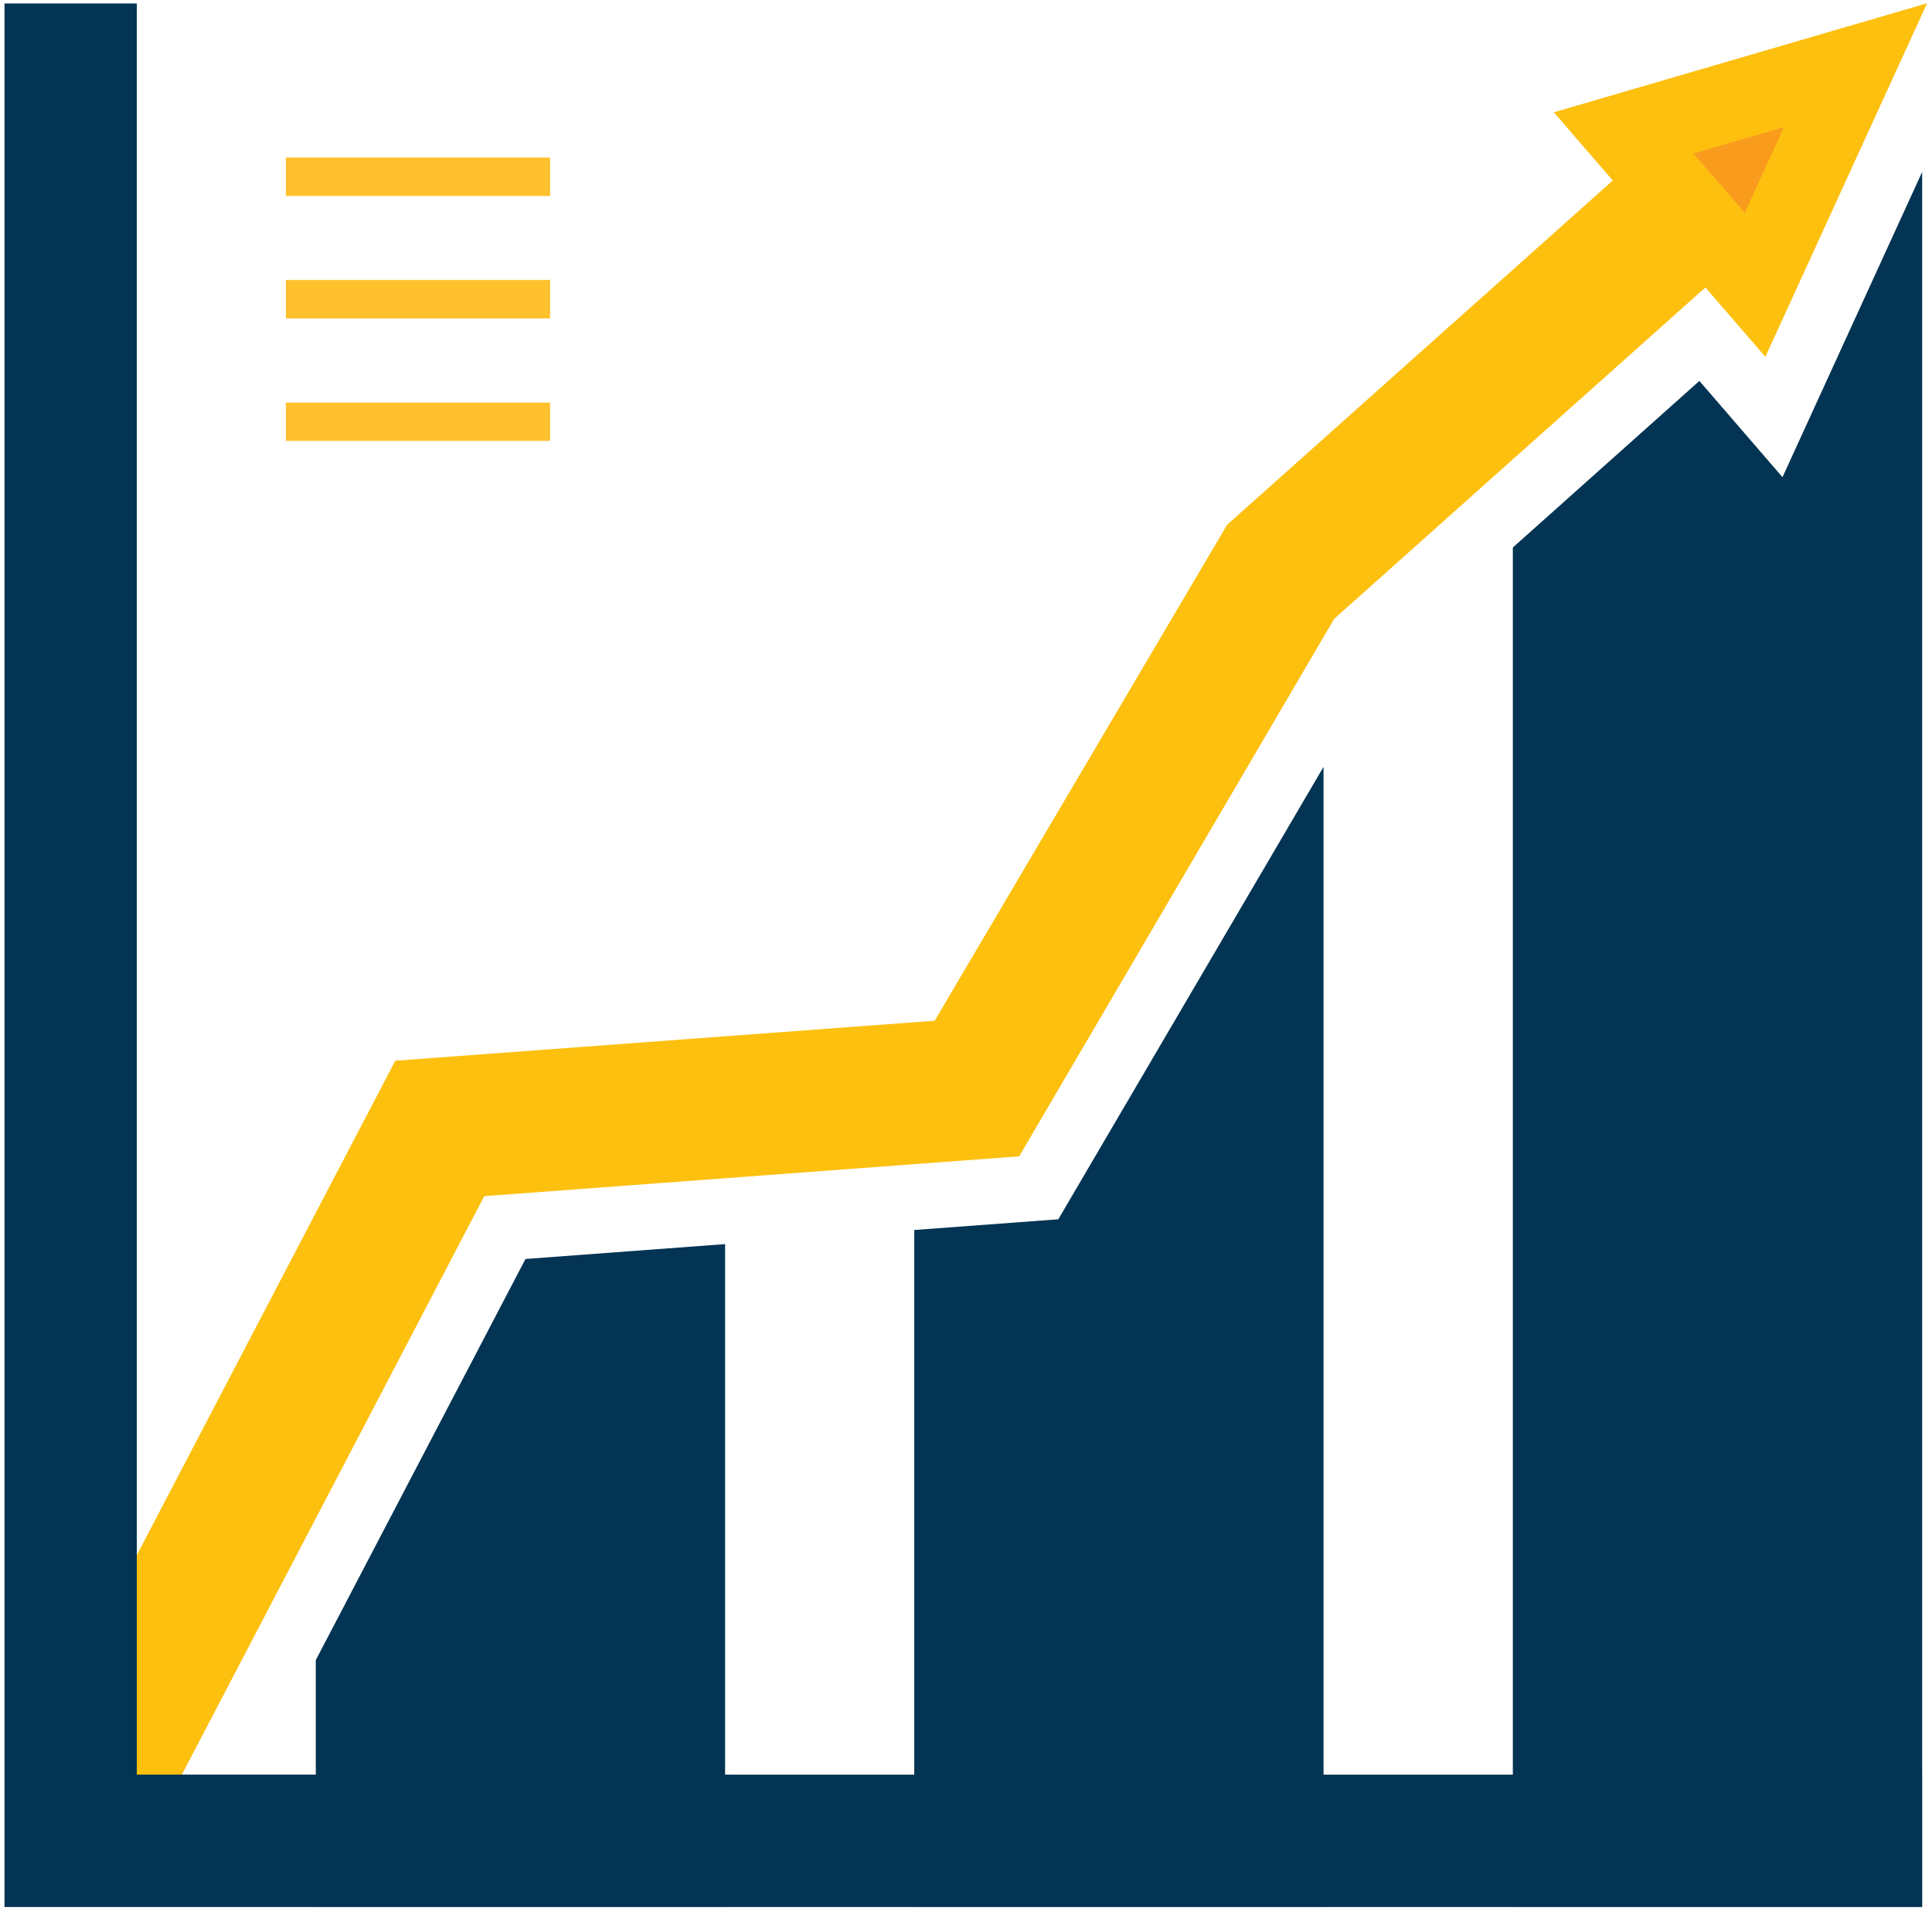 <svg width="87" height="86" viewBox="0 0 87 86" fill="none" xmlns="http://www.w3.org/2000/svg">
<path d="M80.267 21.483L76.525 17.149L68.125 24.649V85.855H86.557V7.741L80.267 21.483Z" fill="#033453"/>
<path d="M47.657 54.894L41.17 55.376V85.853H59.601V34.523L47.657 54.894Z" fill="#033453"/>
<path d="M23.663 56.681L14.22 74.74V85.853H32.652V56.011L23.663 56.681Z" fill="#033453"/>
<path d="M69.97 5.056L72.625 8.126L55.258 23.626L42.089 45.955L17.8 47.755L2.69 76.65V83.66H6.221L21.807 53.852L45.895 52.06L60.08 27.86L76.797 12.941L79.497 16.064L86.778 0.147L69.97 5.056Z" fill="#FDC00F"/>
<path d="M6.16 79.894V0.156H0.202V85.856H86.552V79.897L6.16 79.894Z" fill="#033453"/>
<path d="M77.121 7.907L78.568 9.579L80.332 5.723L76.256 6.91L77.118 7.91L77.121 7.907Z" fill="#F99B1D"/>
<path d="M24.771 7.092H12.873V8.82H24.771V7.092Z" fill="#FEC02C"/>
<path d="M24.771 12.605H12.873V14.335H24.771V12.605Z" fill="#FEC02C"/>
<path d="M24.771 18.123H12.873V19.849H24.771V18.123Z" fill="#FEC02C"/>
</svg>
